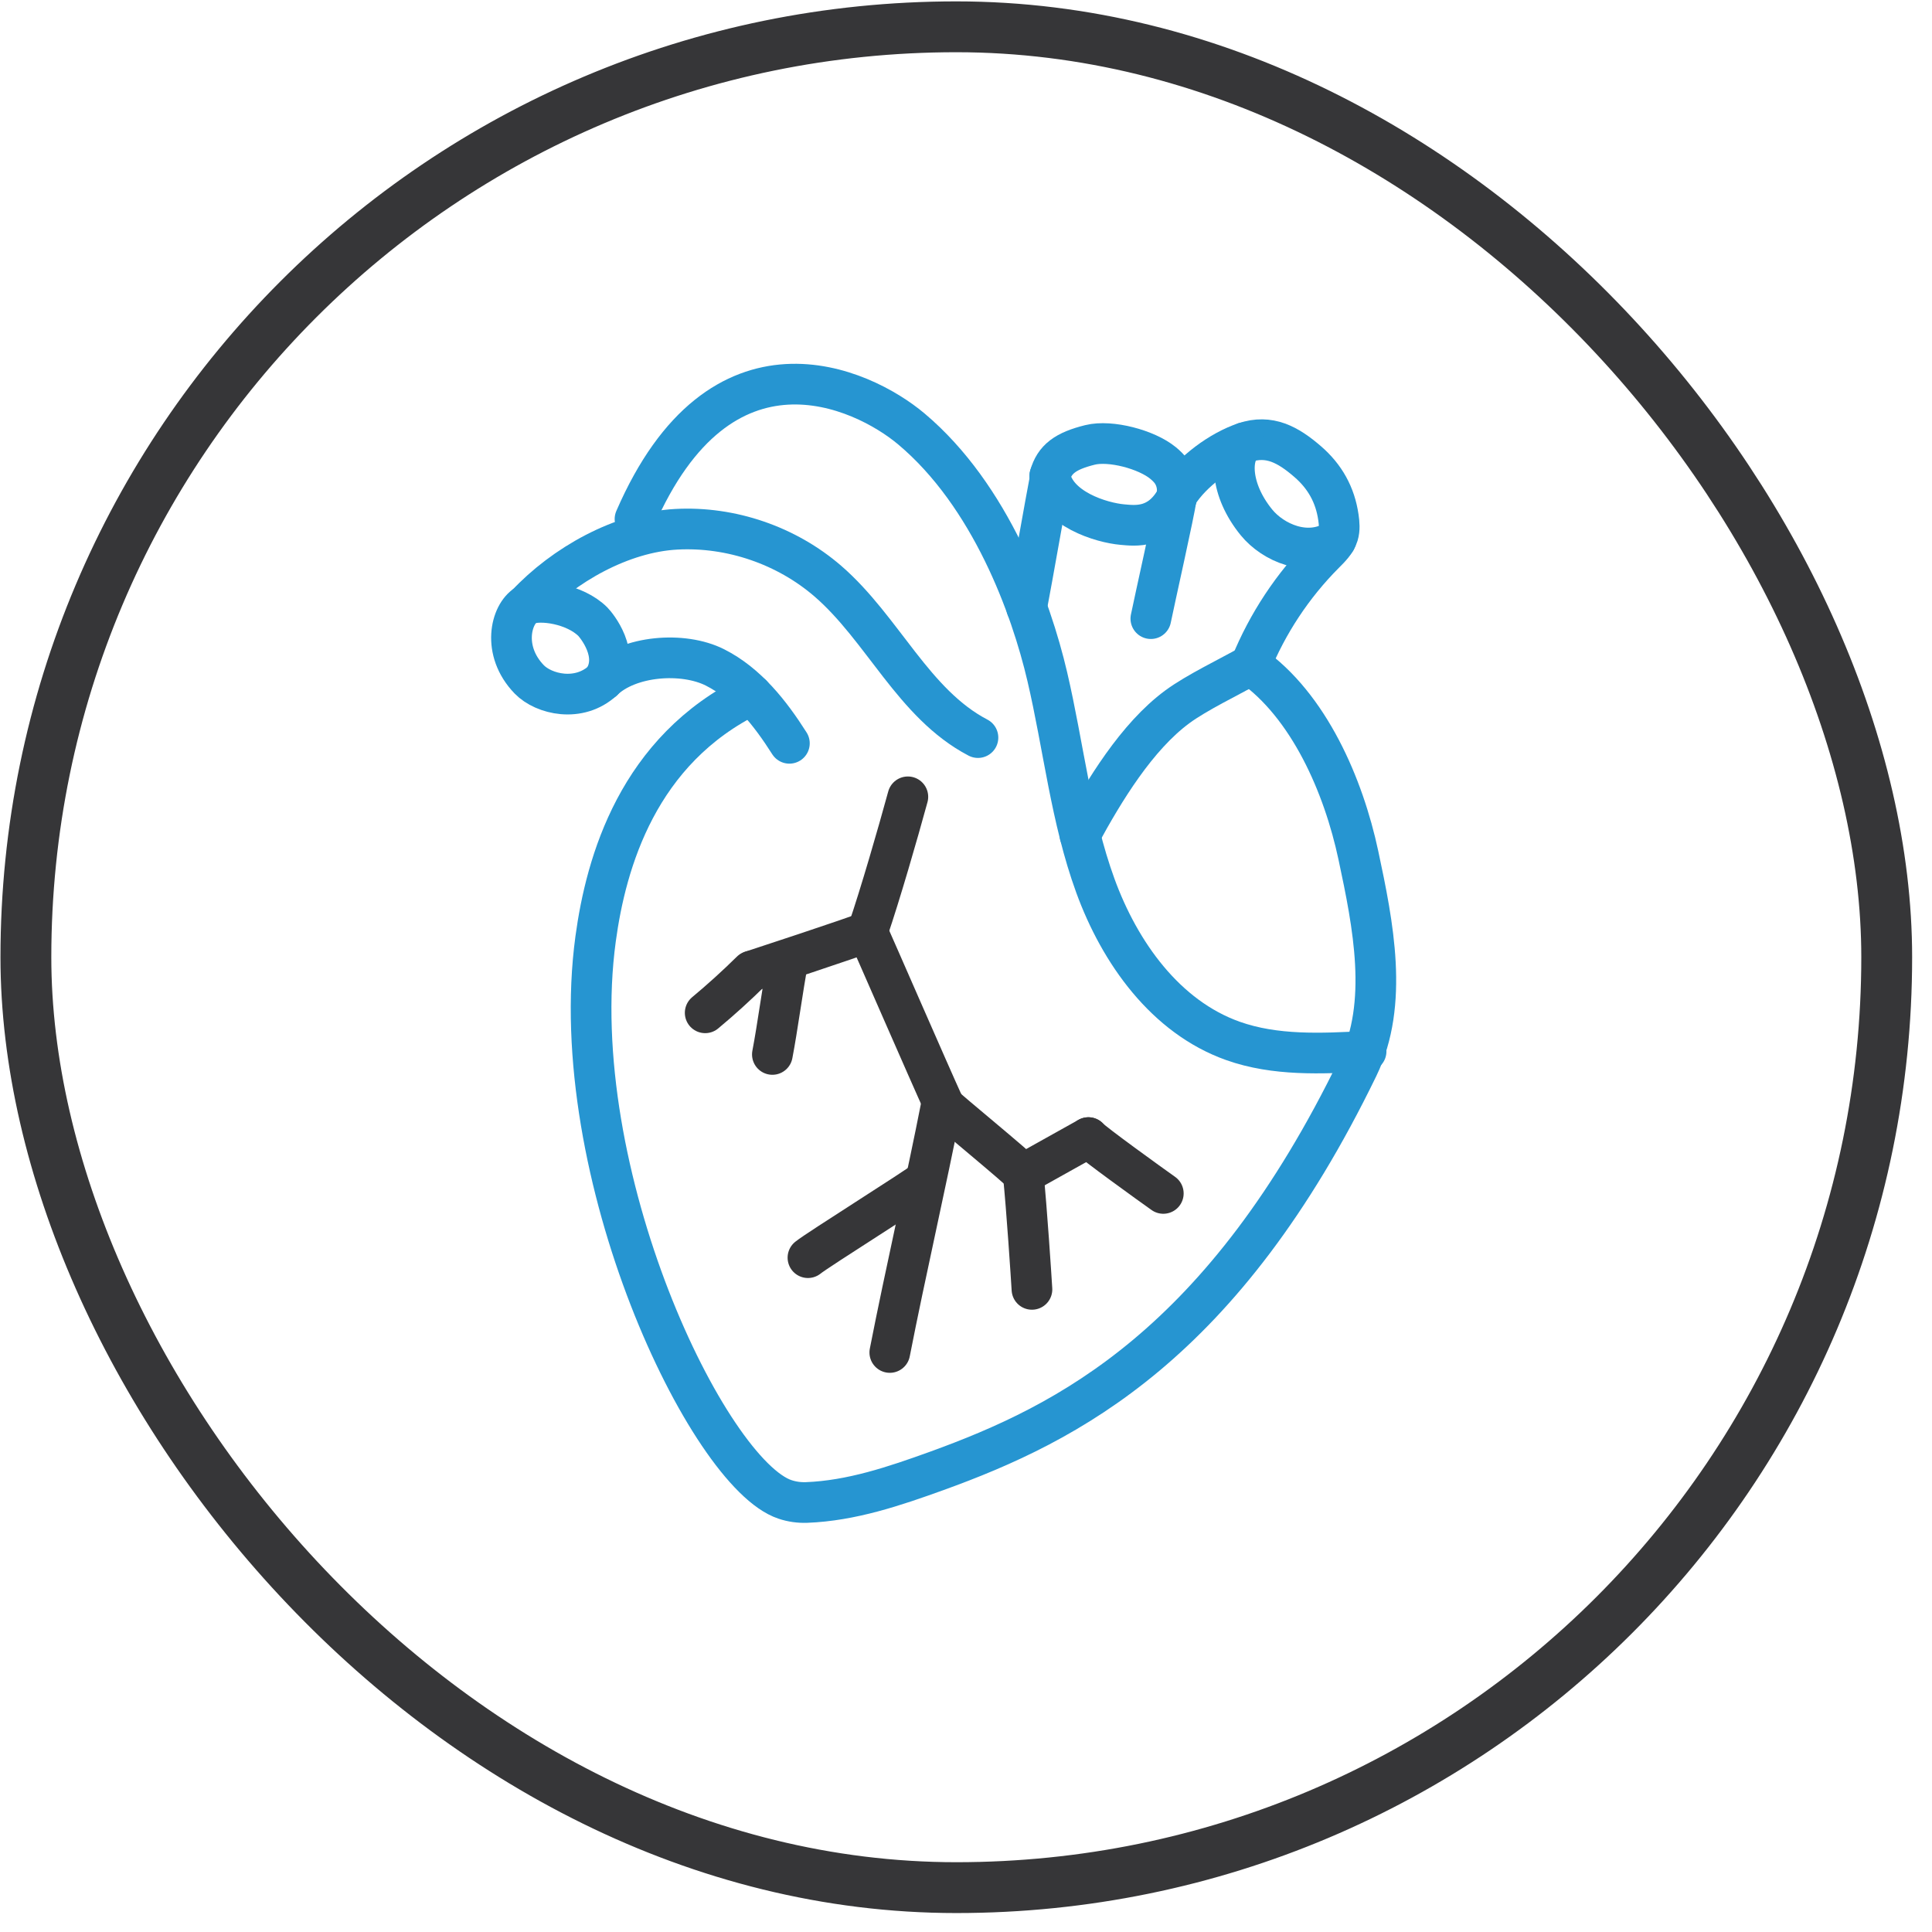 <svg width="95" height="95" viewBox="0 0 95 95" fill="none" xmlns="http://www.w3.org/2000/svg">
<rect x="1.273" y="1.318" width="91.5" height="91.5" rx="45.75" stroke="#363638" stroke-width="2.5"/>
<path d="M48.088 36.269C44.919 34.614 43.414 30.919 40.711 28.579C38.675 26.818 35.946 25.882 33.259 26.025C30.572 26.168 27.718 27.771 25.881 29.738" stroke="#2695D1" stroke-width="2" stroke-linecap="round" stroke-linejoin="round"/>
<path d="M38.816 36.55C37.871 35.062 36.733 33.615 35.16 32.82C33.586 32.024 30.92 32.231 29.654 33.458" stroke="#2695D1" stroke-width="2" stroke-linecap="round" stroke-linejoin="round"/>
<path d="M29.654 33.458C28.47 34.557 26.735 34.142 26.021 33.404C24.66 31.992 25.119 30.192 25.879 29.739" stroke="#2695D1" stroke-width="2" stroke-linecap="round" stroke-linejoin="round"/>
<path d="M25.88 29.738C26.555 29.438 28.276 29.695 29.152 30.571C29.306 30.726 30.534 32.188 29.653 33.457" stroke="#2695D1" stroke-width="2" stroke-linecap="round" stroke-linejoin="round"/>
<path d="M44.641 39.181C44.139 41.016 43.286 43.972 42.671 45.772" stroke="#363638" stroke-width="2" stroke-linecap="round" stroke-linejoin="round"/>
<path d="M42.666 45.814C42.114 46.058 37.011 47.729 37.011 47.729" stroke="#363638" stroke-width="2" stroke-linecap="round" stroke-linejoin="round"/>
<path d="M36.937 47.751C36.212 48.466 35.458 49.15 34.675 49.802" stroke="#363638" stroke-width="2" stroke-linecap="round" stroke-linejoin="round"/>
<path d="M38.74 47.268C38.49 48.568 38.23 50.547 37.979 51.849" stroke="#363638" stroke-width="2" stroke-linecap="round" stroke-linejoin="round"/>
<path d="M57.202 58.683C56.589 58.249 53.708 56.174 53.518 55.938" stroke="#363638" stroke-width="2" stroke-linecap="round" stroke-linejoin="round"/>
<path d="M53.518 55.938C52.719 56.391 51.177 57.238 50.379 57.691" stroke="#363638" stroke-width="2" stroke-linecap="round" stroke-linejoin="round"/>
<path d="M50.329 57.743C50.077 57.43 46.557 54.547 46.424 54.382" stroke="#363638" stroke-width="2" stroke-linecap="round" stroke-linejoin="round"/>
<path d="M46.391 54.292C45.728 52.842 42.944 46.447 42.647 45.791" stroke="#363638" stroke-width="2" stroke-linecap="round" stroke-linejoin="round"/>
<path d="M46.31 54.24C45.54 58.176 44.523 62.568 43.753 66.504" stroke="#363638" stroke-width="2" stroke-linecap="round" stroke-linejoin="round"/>
<path d="M45.493 58.052C44.998 58.451 40.239 61.43 39.728 61.842" stroke="#363638" stroke-width="2" stroke-linecap="round" stroke-linejoin="round"/>
<path d="M50.312 57.707C50.491 59.482 50.702 62.725 50.743 63.401" stroke="#363638" stroke-width="2" stroke-linecap="round" stroke-linejoin="round"/>
<path d="M67.174 51.694C64.973 51.813 62.705 51.921 60.628 51.184C57.313 50.007 55.06 46.847 53.858 43.543C52.656 40.239 52.298 36.696 51.497 33.271C50.697 29.846 48.711 24.368 44.811 21.09C42.389 19.054 35.434 15.809 31.224 25.522" stroke="#2695D1" stroke-width="2" stroke-linecap="round" stroke-linejoin="round"/>
<path d="M61.499 32.694C60.461 33.282 58.846 34.05 57.888 34.758C55.893 36.23 54.286 38.881 53.104 41.06" stroke="#2695D1" stroke-width="2" stroke-linecap="round" stroke-linejoin="round"/>
<path d="M61.499 32.694C62.328 30.653 63.567 28.781 65.122 27.22C65.393 26.948 65.684 26.668 65.796 26.302C65.881 26.025 65.854 25.727 65.812 25.44C65.652 24.33 65.146 23.427 64.298 22.696C63.336 21.864 62.412 21.357 61.206 21.762C60.001 22.166 58.617 23.189 57.929 24.259" stroke="#2695D1" stroke-width="2" stroke-linecap="round" stroke-linejoin="round"/>
<path d="M65.683 26.56C64.283 27.444 62.592 26.674 61.787 25.692C60.454 24.063 60.446 22.299 61.206 21.762" stroke="#2695D1" stroke-width="2" stroke-linecap="round" stroke-linejoin="round"/>
<path d="M56.589 30.42C56.748 29.627 57.78 25.031 57.832 24.523" stroke="#2695D1" stroke-width="2" stroke-linecap="round" stroke-linejoin="round"/>
<path d="M57.833 24.524C57.959 24.073 57.869 23.567 57.597 23.186C57.482 23.026 57.339 22.89 57.188 22.765C56.383 22.103 54.607 21.626 53.597 21.877C52.388 22.177 51.852 22.579 51.621 23.401" stroke="#2695D1" stroke-width="2" stroke-linecap="round" stroke-linejoin="round"/>
<path d="M51.672 23.338C51.375 24.877 50.777 28.337 50.481 29.876" stroke="#2695D1" stroke-width="2" stroke-linecap="round" stroke-linejoin="round"/>
<path d="M57.833 24.524C57.009 26.015 55.805 25.849 55.196 25.796C54.164 25.706 51.921 25.037 51.621 23.403" stroke="#2695D1" stroke-width="2" stroke-linecap="round" stroke-linejoin="round"/>
<path d="M61.499 32.694C64.364 34.694 66.064 38.637 66.793 42.054C67.523 45.472 68.3 49.336 66.774 52.479C60.149 66.13 52.535 69.984 46.065 72.326C43.989 73.076 41.863 73.797 39.657 73.88C39.297 73.893 38.94 73.843 38.6 73.729C34.83 72.479 27.72 57.715 29.287 46.167C29.8 42.389 31.371 36.876 36.965 34.158" stroke="#2695D1" stroke-width="2" stroke-linecap="round" stroke-linejoin="round"/>
</svg>
